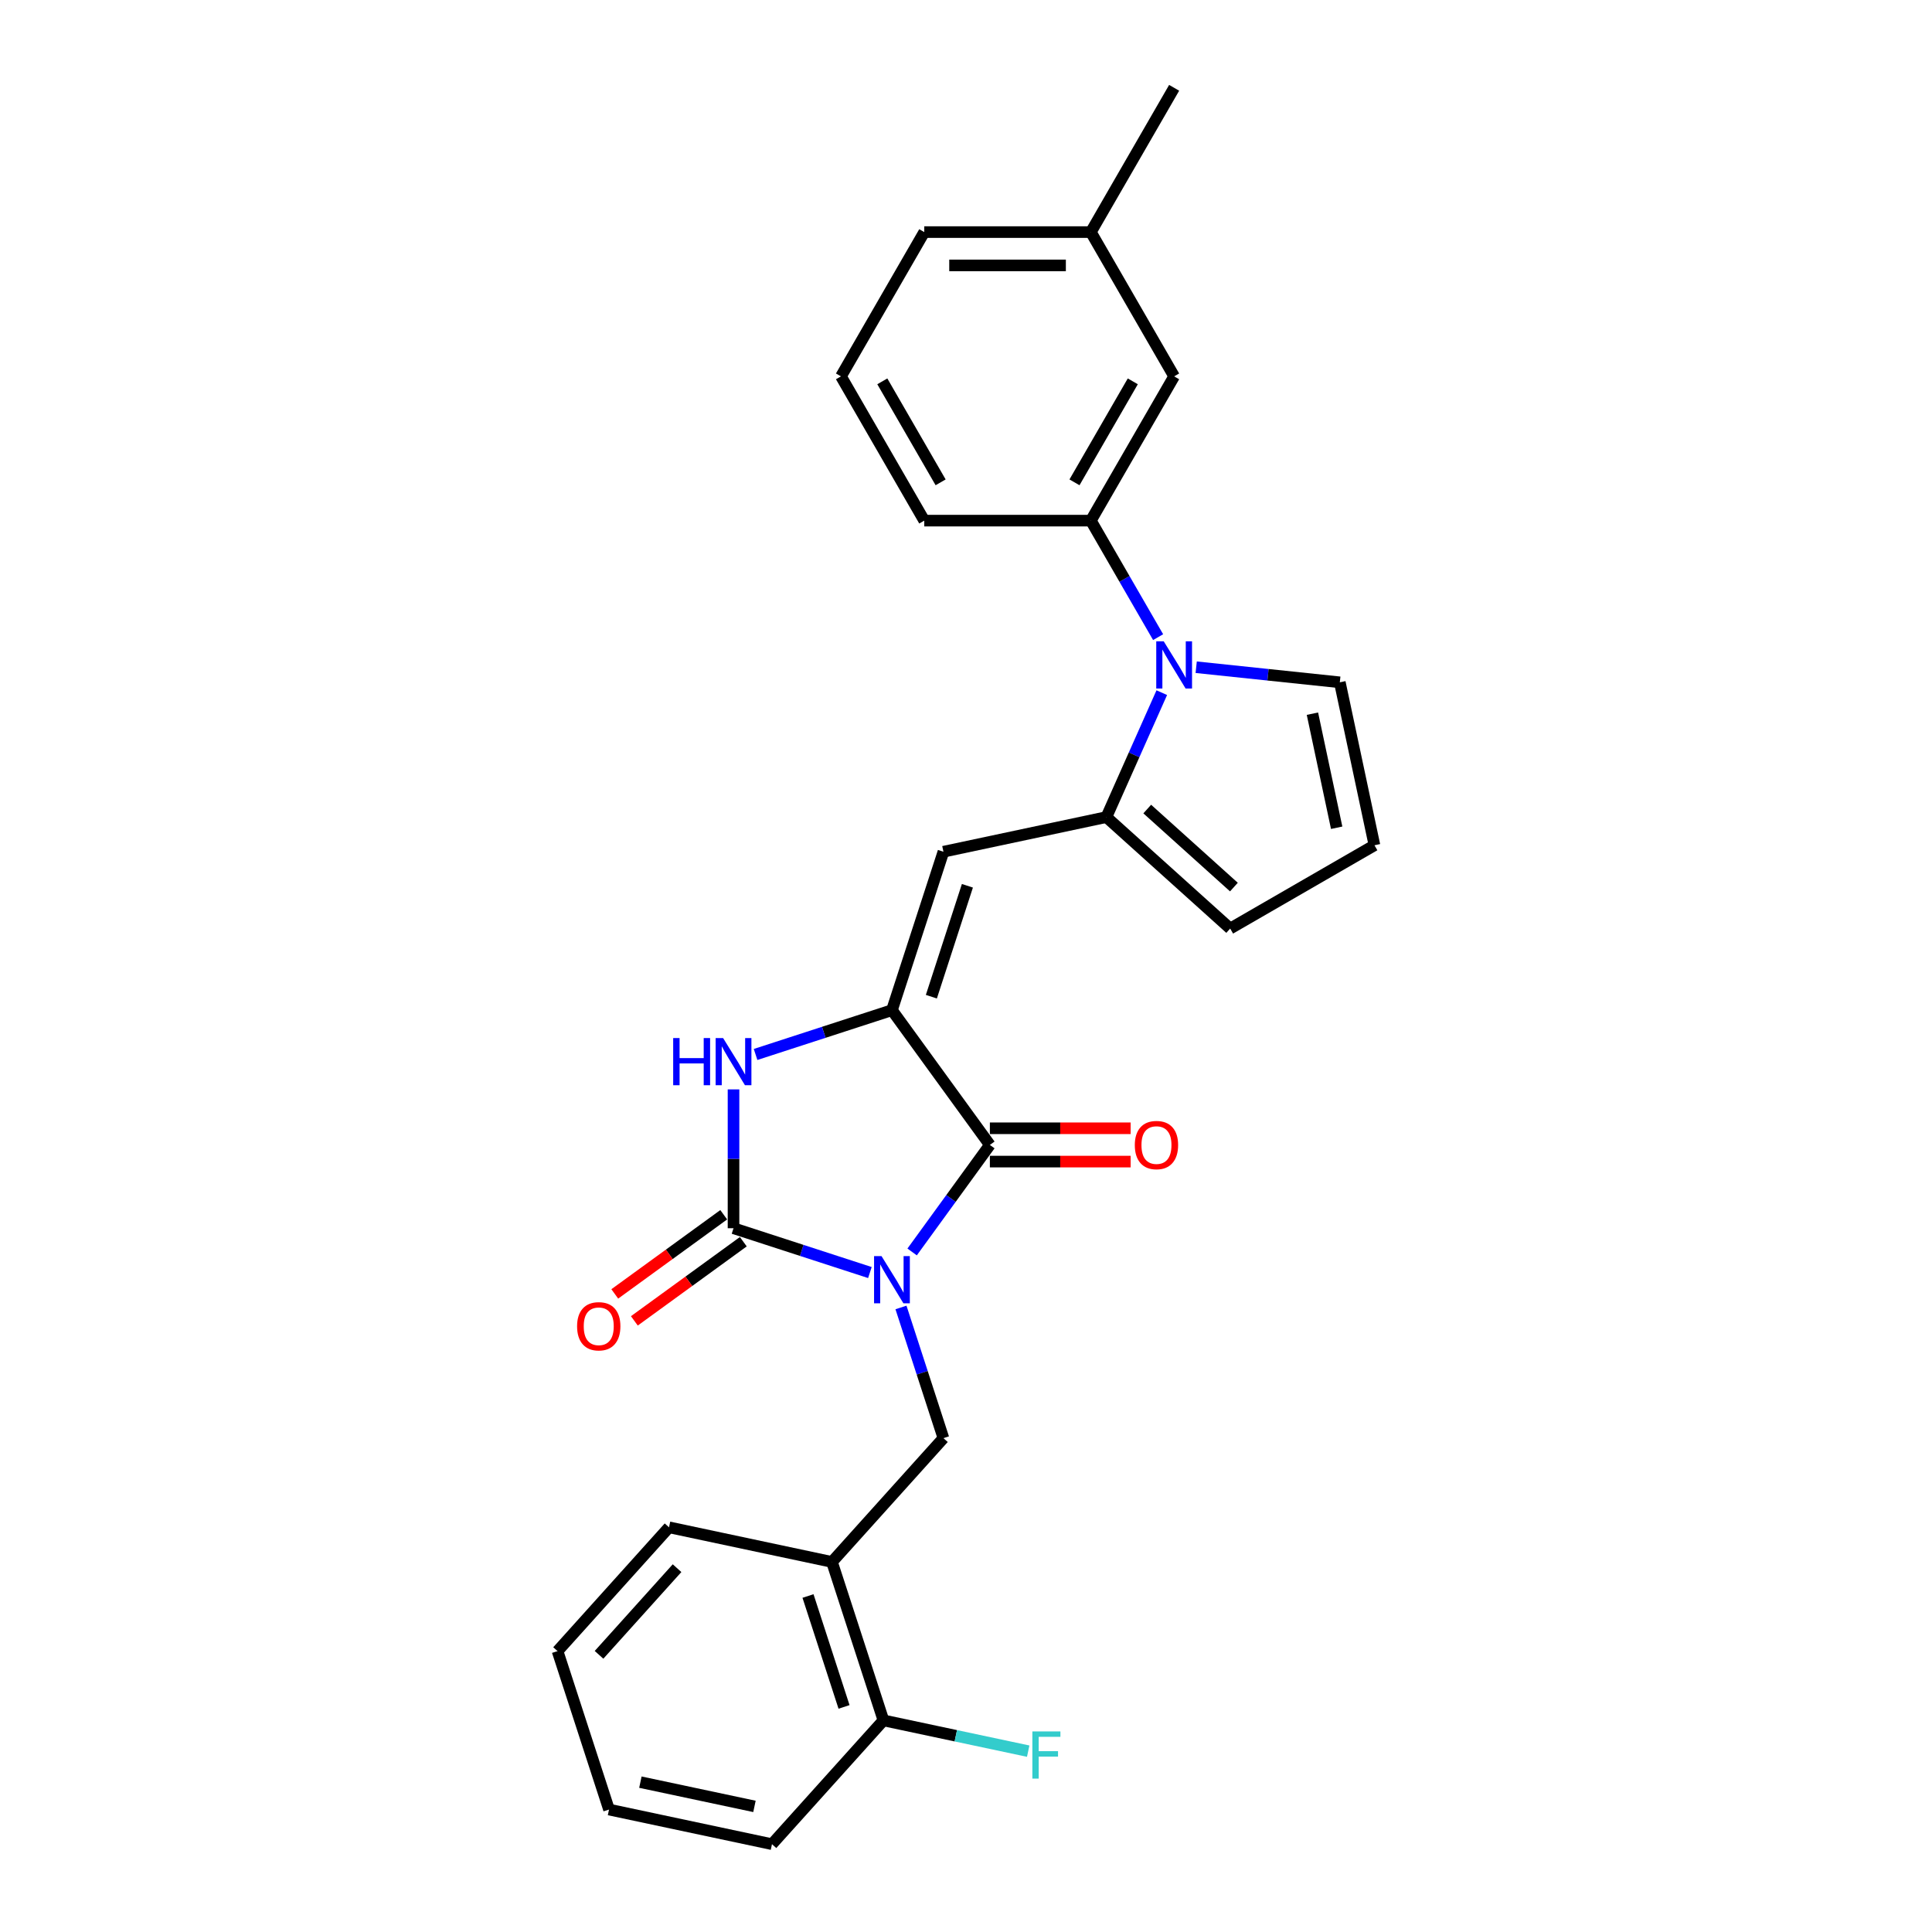 <?xml version='1.0' encoding='iso-8859-1'?>
<svg version='1.1' baseProfile='full'
              xmlns='http://www.w3.org/2000/svg'
                      xmlns:rdkit='http://www.rdkit.org/xml'
                      xmlns:xlink='http://www.w3.org/1999/xlink'
                  xml:space='preserve'
width='1000px' height='1000px' viewBox='0 0 1000 1000'>
<!-- END OF HEADER -->
<rect style='opacity:1.0;fill:#FFFFFF;stroke:none' width='1000' height='1000' x='0' y='0'> </rect>
<path class='bond-0' d='M 450.258,658.666 L 414.963,647.198' style='fill:none;fill-rule:evenodd;stroke:#0000FF;stroke-width:6px;stroke-linecap:butt;stroke-linejoin:miter;stroke-opacity:1' />
<path class='bond-0' d='M 414.963,647.198 L 379.668,635.73' style='fill:none;fill-rule:evenodd;stroke:#000000;stroke-width:6px;stroke-linecap:butt;stroke-linejoin:miter;stroke-opacity:1' />
<path class='bond-2' d='M 472.112,648.01 L 492.235,620.313' style='fill:none;fill-rule:evenodd;stroke:#0000FF;stroke-width:6px;stroke-linecap:butt;stroke-linejoin:miter;stroke-opacity:1' />
<path class='bond-2' d='M 492.235,620.313 L 512.357,592.616' style='fill:none;fill-rule:evenodd;stroke:#000000;stroke-width:6px;stroke-linecap:butt;stroke-linejoin:miter;stroke-opacity:1' />
<path class='bond-7' d='M 466.342,676.741 L 477.331,710.561' style='fill:none;fill-rule:evenodd;stroke:#0000FF;stroke-width:6px;stroke-linecap:butt;stroke-linejoin:miter;stroke-opacity:1' />
<path class='bond-7' d='M 477.331,710.561 L 488.32,744.382' style='fill:none;fill-rule:evenodd;stroke:#000000;stroke-width:6px;stroke-linecap:butt;stroke-linejoin:miter;stroke-opacity:1' />
<path class='bond-3' d='M 379.668,635.73 L 379.668,599.799' style='fill:none;fill-rule:evenodd;stroke:#000000;stroke-width:6px;stroke-linecap:butt;stroke-linejoin:miter;stroke-opacity:1' />
<path class='bond-3' d='M 379.668,599.799 L 379.668,563.869' style='fill:none;fill-rule:evenodd;stroke:#0000FF;stroke-width:6px;stroke-linecap:butt;stroke-linejoin:miter;stroke-opacity:1' />
<path class='bond-11' d='M 374.6,628.754 L 346.403,649.24' style='fill:none;fill-rule:evenodd;stroke:#000000;stroke-width:6px;stroke-linecap:butt;stroke-linejoin:miter;stroke-opacity:1' />
<path class='bond-11' d='M 346.403,649.24 L 318.207,669.726' style='fill:none;fill-rule:evenodd;stroke:#FF0000;stroke-width:6px;stroke-linecap:butt;stroke-linejoin:miter;stroke-opacity:1' />
<path class='bond-11' d='M 384.737,642.706 L 356.54,663.192' style='fill:none;fill-rule:evenodd;stroke:#000000;stroke-width:6px;stroke-linecap:butt;stroke-linejoin:miter;stroke-opacity:1' />
<path class='bond-11' d='M 356.54,663.192 L 328.343,683.678' style='fill:none;fill-rule:evenodd;stroke:#FF0000;stroke-width:6px;stroke-linecap:butt;stroke-linejoin:miter;stroke-opacity:1' />
<path class='bond-1' d='M 461.675,522.858 L 512.357,592.616' style='fill:none;fill-rule:evenodd;stroke:#000000;stroke-width:6px;stroke-linecap:butt;stroke-linejoin:miter;stroke-opacity:1' />
<path class='bond-4' d='M 461.675,522.858 L 488.32,440.851' style='fill:none;fill-rule:evenodd;stroke:#000000;stroke-width:6px;stroke-linecap:butt;stroke-linejoin:miter;stroke-opacity:1' />
<path class='bond-4' d='M 482.073,515.886 L 500.725,458.481' style='fill:none;fill-rule:evenodd;stroke:#000000;stroke-width:6px;stroke-linecap:butt;stroke-linejoin:miter;stroke-opacity:1' />
<path class='bond-27' d='M 461.675,522.858 L 426.38,534.326' style='fill:none;fill-rule:evenodd;stroke:#000000;stroke-width:6px;stroke-linecap:butt;stroke-linejoin:miter;stroke-opacity:1' />
<path class='bond-27' d='M 426.38,534.326 L 391.085,545.794' style='fill:none;fill-rule:evenodd;stroke:#0000FF;stroke-width:6px;stroke-linecap:butt;stroke-linejoin:miter;stroke-opacity:1' />
<path class='bond-13' d='M 512.357,601.239 L 548.788,601.239' style='fill:none;fill-rule:evenodd;stroke:#000000;stroke-width:6px;stroke-linecap:butt;stroke-linejoin:miter;stroke-opacity:1' />
<path class='bond-13' d='M 548.788,601.239 L 585.219,601.239' style='fill:none;fill-rule:evenodd;stroke:#FF0000;stroke-width:6px;stroke-linecap:butt;stroke-linejoin:miter;stroke-opacity:1' />
<path class='bond-13' d='M 512.357,583.994 L 548.788,583.994' style='fill:none;fill-rule:evenodd;stroke:#000000;stroke-width:6px;stroke-linecap:butt;stroke-linejoin:miter;stroke-opacity:1' />
<path class='bond-13' d='M 548.788,583.994 L 585.219,583.994' style='fill:none;fill-rule:evenodd;stroke:#FF0000;stroke-width:6px;stroke-linecap:butt;stroke-linejoin:miter;stroke-opacity:1' />
<path class='bond-6' d='M 488.32,440.851 L 572.663,422.924' style='fill:none;fill-rule:evenodd;stroke:#000000;stroke-width:6px;stroke-linecap:butt;stroke-linejoin:miter;stroke-opacity:1' />
<path class='bond-5' d='M 601.338,358.517 L 587,390.721' style='fill:none;fill-rule:evenodd;stroke:#0000FF;stroke-width:6px;stroke-linecap:butt;stroke-linejoin:miter;stroke-opacity:1' />
<path class='bond-5' d='M 587,390.721 L 572.663,422.924' style='fill:none;fill-rule:evenodd;stroke:#000000;stroke-width:6px;stroke-linecap:butt;stroke-linejoin:miter;stroke-opacity:1' />
<path class='bond-8' d='M 599.44,329.787 L 582.03,299.632' style='fill:none;fill-rule:evenodd;stroke:#0000FF;stroke-width:6px;stroke-linecap:butt;stroke-linejoin:miter;stroke-opacity:1' />
<path class='bond-8' d='M 582.03,299.632 L 564.621,269.478' style='fill:none;fill-rule:evenodd;stroke:#000000;stroke-width:6px;stroke-linecap:butt;stroke-linejoin:miter;stroke-opacity:1' />
<path class='bond-10' d='M 619.15,345.352 L 656.319,349.259' style='fill:none;fill-rule:evenodd;stroke:#0000FF;stroke-width:6px;stroke-linecap:butt;stroke-linejoin:miter;stroke-opacity:1' />
<path class='bond-10' d='M 656.319,349.259 L 693.488,353.165' style='fill:none;fill-rule:evenodd;stroke:#000000;stroke-width:6px;stroke-linecap:butt;stroke-linejoin:miter;stroke-opacity:1' />
<path class='bond-12' d='M 572.663,422.924 L 636.741,480.621' style='fill:none;fill-rule:evenodd;stroke:#000000;stroke-width:6px;stroke-linecap:butt;stroke-linejoin:miter;stroke-opacity:1' />
<path class='bond-12' d='M 593.814,418.763 L 638.669,459.15' style='fill:none;fill-rule:evenodd;stroke:#000000;stroke-width:6px;stroke-linecap:butt;stroke-linejoin:miter;stroke-opacity:1' />
<path class='bond-9' d='M 488.32,744.382 L 430.623,808.46' style='fill:none;fill-rule:evenodd;stroke:#000000;stroke-width:6px;stroke-linecap:butt;stroke-linejoin:miter;stroke-opacity:1' />
<path class='bond-15' d='M 564.621,269.478 L 607.734,194.803' style='fill:none;fill-rule:evenodd;stroke:#000000;stroke-width:6px;stroke-linecap:butt;stroke-linejoin:miter;stroke-opacity:1' />
<path class='bond-15' d='M 556.153,249.654 L 586.332,197.382' style='fill:none;fill-rule:evenodd;stroke:#000000;stroke-width:6px;stroke-linecap:butt;stroke-linejoin:miter;stroke-opacity:1' />
<path class='bond-19' d='M 564.621,269.478 L 478.394,269.478' style='fill:none;fill-rule:evenodd;stroke:#000000;stroke-width:6px;stroke-linecap:butt;stroke-linejoin:miter;stroke-opacity:1' />
<path class='bond-16' d='M 430.623,808.46 L 457.269,890.467' style='fill:none;fill-rule:evenodd;stroke:#000000;stroke-width:6px;stroke-linecap:butt;stroke-linejoin:miter;stroke-opacity:1' />
<path class='bond-16' d='M 418.219,826.09 L 436.871,883.495' style='fill:none;fill-rule:evenodd;stroke:#000000;stroke-width:6px;stroke-linecap:butt;stroke-linejoin:miter;stroke-opacity:1' />
<path class='bond-20' d='M 430.623,808.46 L 346.281,790.533' style='fill:none;fill-rule:evenodd;stroke:#000000;stroke-width:6px;stroke-linecap:butt;stroke-linejoin:miter;stroke-opacity:1' />
<path class='bond-29' d='M 693.488,353.165 L 711.416,437.507' style='fill:none;fill-rule:evenodd;stroke:#000000;stroke-width:6px;stroke-linecap:butt;stroke-linejoin:miter;stroke-opacity:1' />
<path class='bond-29' d='M 679.309,369.402 L 691.858,428.442' style='fill:none;fill-rule:evenodd;stroke:#000000;stroke-width:6px;stroke-linecap:butt;stroke-linejoin:miter;stroke-opacity:1' />
<path class='bond-14' d='M 636.741,480.621 L 711.416,437.507' style='fill:none;fill-rule:evenodd;stroke:#000000;stroke-width:6px;stroke-linecap:butt;stroke-linejoin:miter;stroke-opacity:1' />
<path class='bond-18' d='M 607.734,194.803 L 564.621,120.129' style='fill:none;fill-rule:evenodd;stroke:#000000;stroke-width:6px;stroke-linecap:butt;stroke-linejoin:miter;stroke-opacity:1' />
<path class='bond-17' d='M 457.269,890.467 L 494.732,898.43' style='fill:none;fill-rule:evenodd;stroke:#000000;stroke-width:6px;stroke-linecap:butt;stroke-linejoin:miter;stroke-opacity:1' />
<path class='bond-17' d='M 494.732,898.43 L 532.195,906.393' style='fill:none;fill-rule:evenodd;stroke:#33CCCC;stroke-width:6px;stroke-linecap:butt;stroke-linejoin:miter;stroke-opacity:1' />
<path class='bond-22' d='M 457.269,890.467 L 399.572,954.545' style='fill:none;fill-rule:evenodd;stroke:#000000;stroke-width:6px;stroke-linecap:butt;stroke-linejoin:miter;stroke-opacity:1' />
<path class='bond-24' d='M 564.621,120.129 L 607.734,45.455' style='fill:none;fill-rule:evenodd;stroke:#000000;stroke-width:6px;stroke-linecap:butt;stroke-linejoin:miter;stroke-opacity:1' />
<path class='bond-30' d='M 564.621,120.129 L 478.394,120.129' style='fill:none;fill-rule:evenodd;stroke:#000000;stroke-width:6px;stroke-linecap:butt;stroke-linejoin:miter;stroke-opacity:1' />
<path class='bond-30' d='M 551.687,137.374 L 491.328,137.374' style='fill:none;fill-rule:evenodd;stroke:#000000;stroke-width:6px;stroke-linecap:butt;stroke-linejoin:miter;stroke-opacity:1' />
<path class='bond-21' d='M 478.394,269.478 L 435.281,194.803' style='fill:none;fill-rule:evenodd;stroke:#000000;stroke-width:6px;stroke-linecap:butt;stroke-linejoin:miter;stroke-opacity:1' />
<path class='bond-21' d='M 486.862,249.654 L 456.683,197.382' style='fill:none;fill-rule:evenodd;stroke:#000000;stroke-width:6px;stroke-linecap:butt;stroke-linejoin:miter;stroke-opacity:1' />
<path class='bond-25' d='M 346.281,790.533 L 288.584,854.612' style='fill:none;fill-rule:evenodd;stroke:#000000;stroke-width:6px;stroke-linecap:butt;stroke-linejoin:miter;stroke-opacity:1' />
<path class='bond-25' d='M 350.442,811.684 L 310.055,856.539' style='fill:none;fill-rule:evenodd;stroke:#000000;stroke-width:6px;stroke-linecap:butt;stroke-linejoin:miter;stroke-opacity:1' />
<path class='bond-23' d='M 435.281,194.803 L 478.394,120.129' style='fill:none;fill-rule:evenodd;stroke:#000000;stroke-width:6px;stroke-linecap:butt;stroke-linejoin:miter;stroke-opacity:1' />
<path class='bond-28' d='M 399.572,954.545 L 315.23,936.618' style='fill:none;fill-rule:evenodd;stroke:#000000;stroke-width:6px;stroke-linecap:butt;stroke-linejoin:miter;stroke-opacity:1' />
<path class='bond-28' d='M 390.506,934.988 L 331.467,922.439' style='fill:none;fill-rule:evenodd;stroke:#000000;stroke-width:6px;stroke-linecap:butt;stroke-linejoin:miter;stroke-opacity:1' />
<path class='bond-26' d='M 288.584,854.612 L 315.23,936.618' style='fill:none;fill-rule:evenodd;stroke:#000000;stroke-width:6px;stroke-linecap:butt;stroke-linejoin:miter;stroke-opacity:1' />
<path  class='atom-0' d='M 456.277 650.166
L 464.279 663.1
Q 465.072 664.376, 466.348 666.687
Q 467.624 668.997, 467.693 669.135
L 467.693 650.166
L 470.935 650.166
L 470.935 674.585
L 467.59 674.585
L 459.002 660.444
Q 458.002 658.788, 456.932 656.891
Q 455.898 654.994, 455.587 654.408
L 455.587 674.585
L 452.414 674.585
L 452.414 650.166
L 456.277 650.166
' fill='#0000FF'/>
<path  class='atom-4' d='M 348.437 537.294
L 351.748 537.294
L 351.748 547.675
L 364.234 547.675
L 364.234 537.294
L 367.545 537.294
L 367.545 561.713
L 364.234 561.713
L 364.234 550.434
L 351.748 550.434
L 351.748 561.713
L 348.437 561.713
L 348.437 537.294
' fill='#0000FF'/>
<path  class='atom-4' d='M 374.271 537.294
L 382.272 550.228
Q 383.066 551.504, 384.342 553.815
Q 385.618 556.125, 385.687 556.263
L 385.687 537.294
L 388.929 537.294
L 388.929 561.713
L 385.584 561.713
L 376.995 547.572
Q 375.995 545.916, 374.926 544.019
Q 373.891 542.122, 373.581 541.536
L 373.581 561.713
L 370.408 561.713
L 370.408 537.294
L 374.271 537.294
' fill='#0000FF'/>
<path  class='atom-6' d='M 602.336 331.942
L 610.338 344.876
Q 611.131 346.153, 612.407 348.463
Q 613.684 350.774, 613.753 350.912
L 613.753 331.942
L 616.995 331.942
L 616.995 356.362
L 613.649 356.362
L 605.061 342.221
Q 604.061 340.565, 602.992 338.668
Q 601.957 336.771, 601.646 336.185
L 601.646 356.362
L 598.473 356.362
L 598.473 331.942
L 602.336 331.942
' fill='#0000FF'/>
<path  class='atom-12' d='M 298.7 686.481
Q 298.7 680.618, 301.597 677.341
Q 304.495 674.065, 309.91 674.065
Q 315.325 674.065, 318.222 677.341
Q 321.119 680.618, 321.119 686.481
Q 321.119 692.414, 318.187 695.794
Q 315.256 699.139, 309.91 699.139
Q 304.529 699.139, 301.597 695.794
Q 298.7 692.448, 298.7 686.481
M 309.91 696.38
Q 313.635 696.38, 315.635 693.897
Q 317.67 691.379, 317.67 686.481
Q 317.67 681.687, 315.635 679.273
Q 313.635 676.824, 309.91 676.824
Q 306.185 676.824, 304.15 679.238
Q 302.149 681.653, 302.149 686.481
Q 302.149 691.414, 304.15 693.897
Q 306.185 696.38, 309.91 696.38
' fill='#FF0000'/>
<path  class='atom-14' d='M 587.375 592.685
Q 587.375 586.822, 590.272 583.545
Q 593.169 580.269, 598.584 580.269
Q 603.999 580.269, 606.896 583.545
Q 609.793 586.822, 609.793 592.685
Q 609.793 598.618, 606.862 601.998
Q 603.93 605.344, 598.584 605.344
Q 593.203 605.344, 590.272 601.998
Q 587.375 598.652, 587.375 592.685
M 598.584 602.584
Q 602.309 602.584, 604.309 600.101
Q 606.344 597.583, 606.344 592.685
Q 606.344 587.891, 604.309 585.477
Q 602.309 583.028, 598.584 583.028
Q 594.859 583.028, 592.824 585.442
Q 590.824 587.857, 590.824 592.685
Q 590.824 597.618, 592.824 600.101
Q 594.859 602.584, 598.584 602.584
' fill='#FF0000'/>
<path  class='atom-18' d='M 534.351 896.184
L 548.871 896.184
L 548.871 898.978
L 537.627 898.978
L 537.627 906.394
L 547.63 906.394
L 547.63 909.222
L 537.627 909.222
L 537.627 920.604
L 534.351 920.604
L 534.351 896.184
' fill='#33CCCC'/>
</svg>
